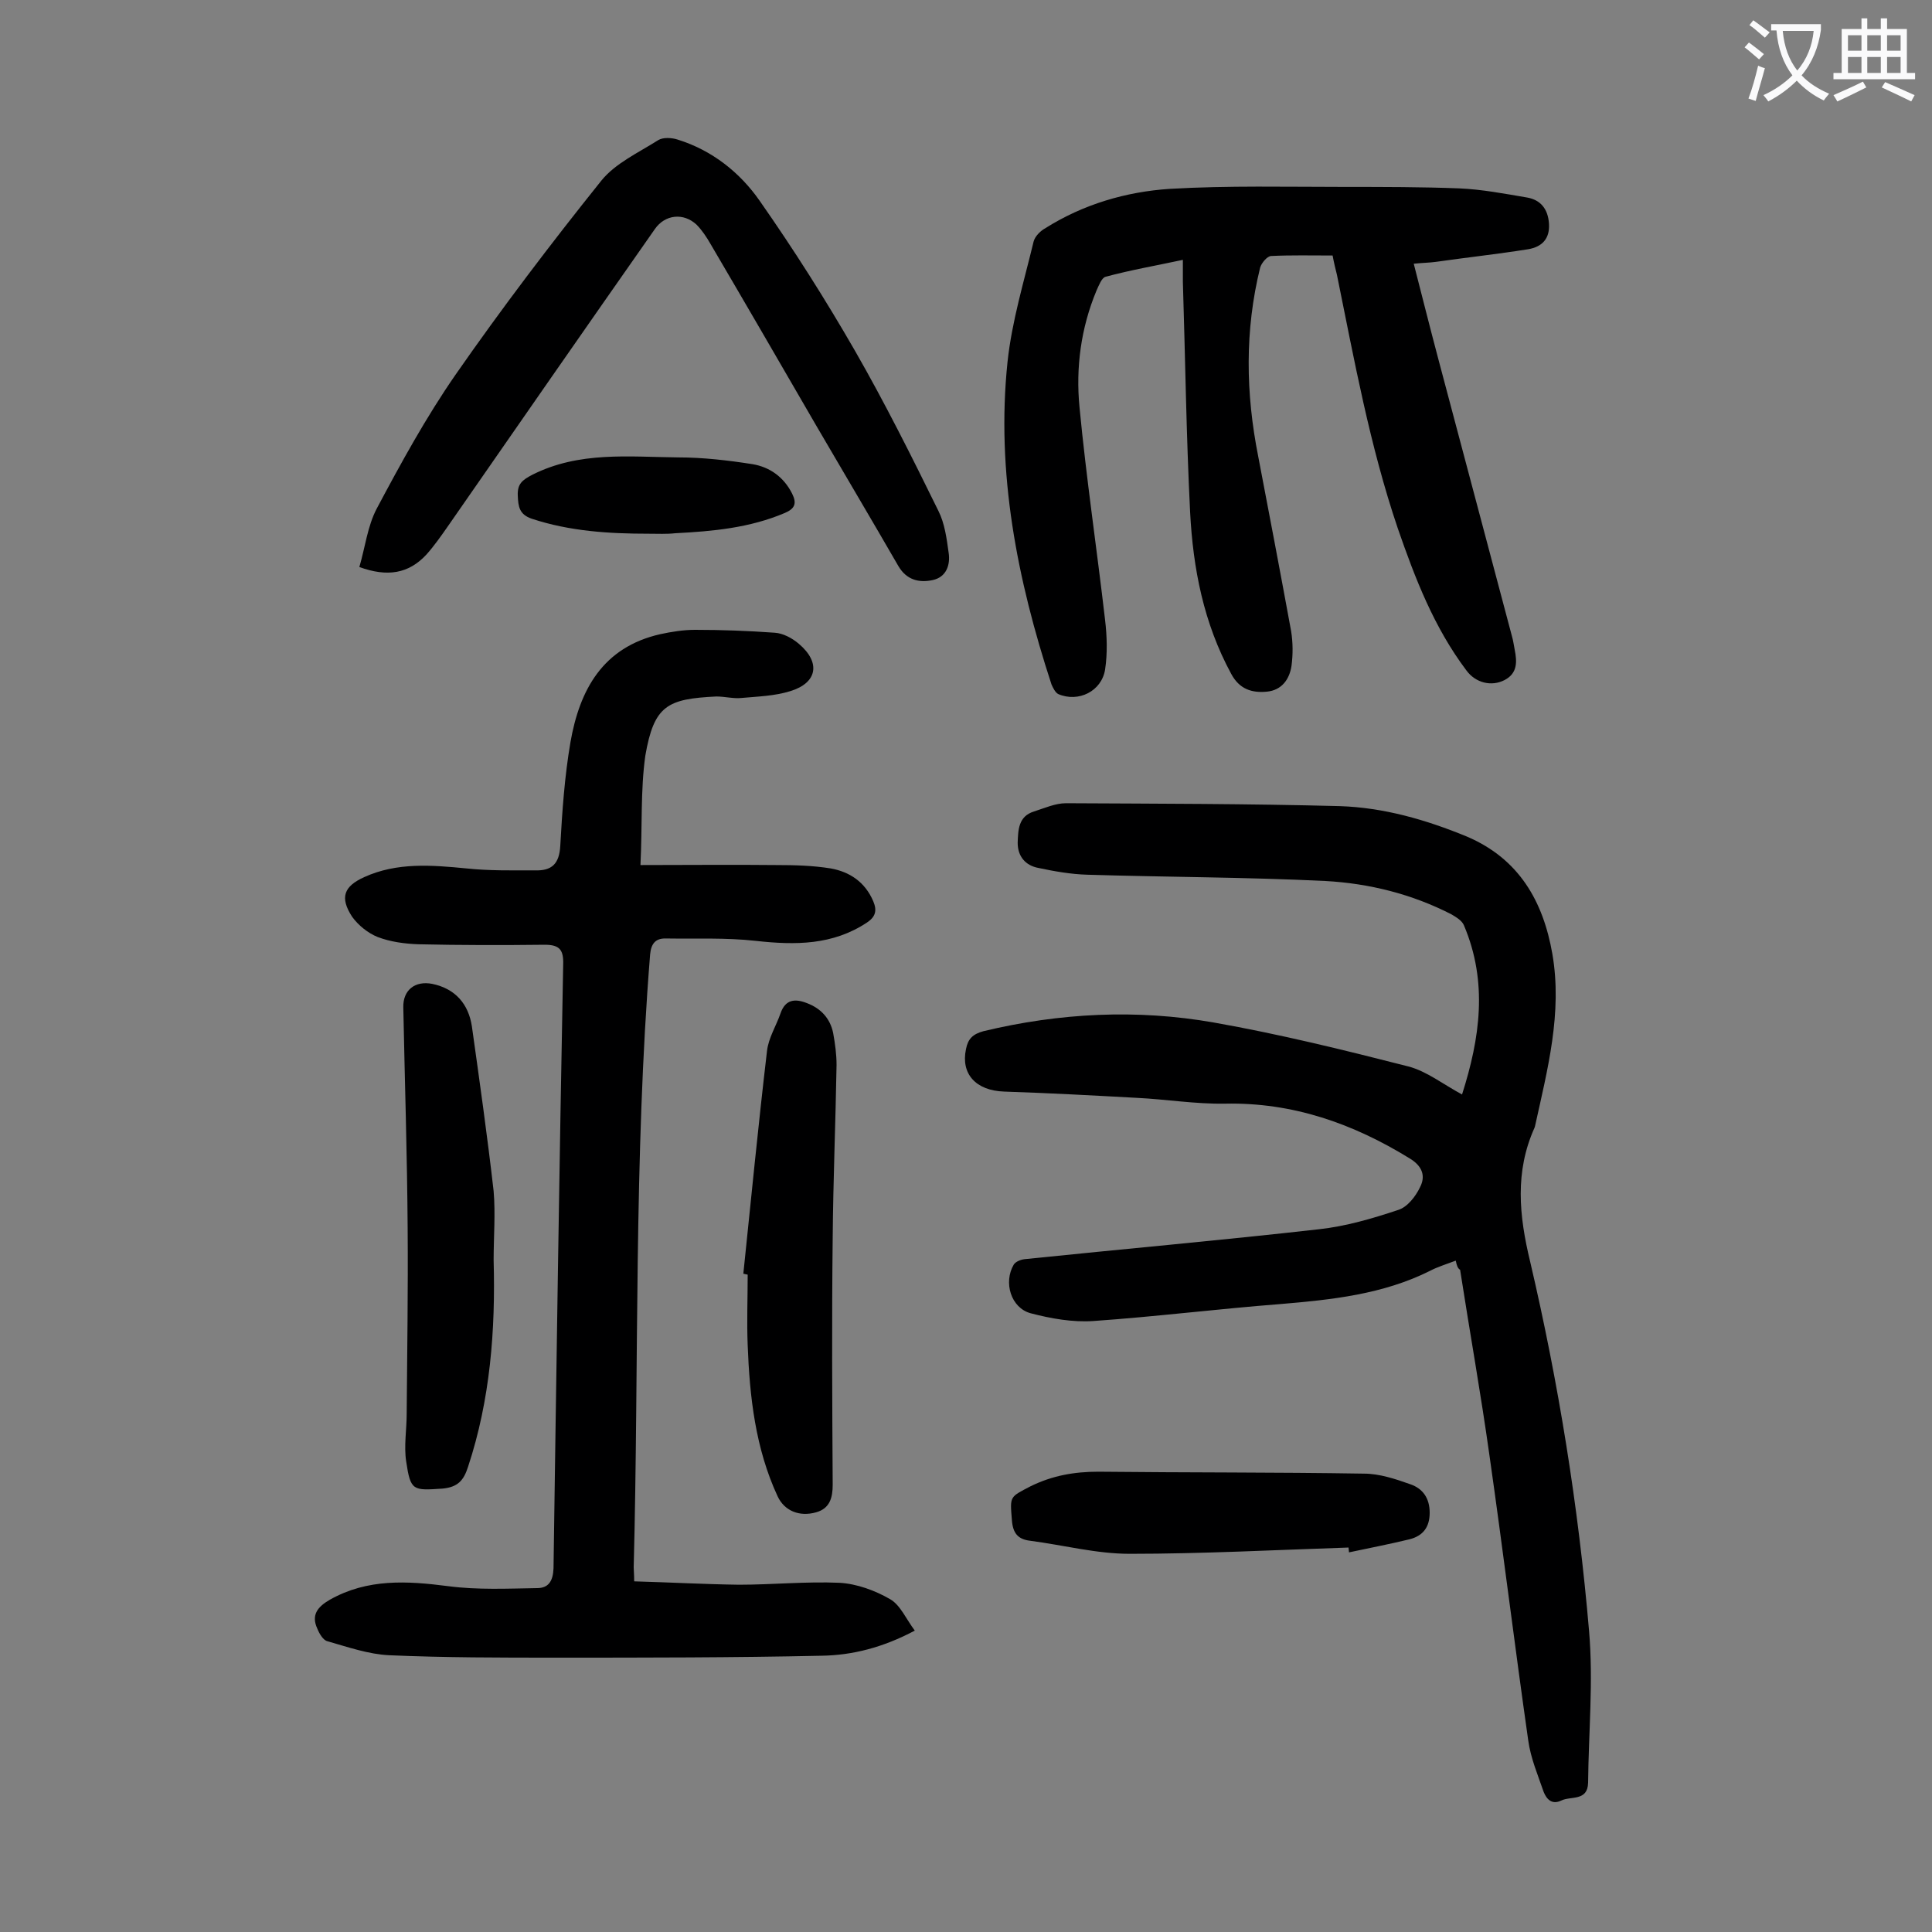 <svg enable-background="new 0 0 400 400" viewBox="0 0 400 400" xmlns="http://www.w3.org/2000/svg"><rect x="0" y="0" width="400" height="400" fill="#808080" stroke="none"/><g fill="#000001"><path d="m301.4 261c-2.1.8-3.8 1.3-5.3 2.1-9.8 4.9-20.4 6-31.1 6.9-12.9 1-25.7 2.6-38.6 3.5-4.3.3-8.8-.5-13-1.6-4.1-1.1-5.7-6.4-3.5-10.1.4-.6 1.4-1 2.2-1.1 20.3-2.1 40.7-3.9 61-6.2 5.5-.6 11-2.2 16.4-4 1.9-.6 3.6-2.8 4.5-4.7 1.2-2.3.5-4.4-2.2-6-11.7-7.2-24.2-11.6-38.2-11.3-6.1.1-12.1-.9-18.2-1.2-9.1-.5-18.3-1-27.5-1.3-5.9-.2-9-3.7-7.9-8.8.4-2.1 1.4-3.1 3.6-3.7 15.8-3.8 31.8-4.6 47.7-1.8 13.6 2.4 27 5.7 40.3 9.1 3.8 1 7.2 3.7 11.1 5.8 3.7-11.6 5.4-23.2.4-35-.4-1-1.6-1.7-2.6-2.3-8.2-4.2-17-6.4-26.1-6.9-16.4-.8-32.9-.8-49.3-1.3-3.4-.1-6.8-.7-10.1-1.4-2.7-.5-4.3-2.4-4.3-5.2.1-2.6.1-5.5 3.4-6.5 2.2-.7 4.4-1.7 6.6-1.7 18.9.1 37.8.1 56.7.6 9.1.3 17.8 2.8 26.3 6.3 10.8 4.6 15.8 13.4 17.7 24.3 2.1 12.2-1 23.9-3.6 35.7 0 .1-.1.2-.1.3-4.1 9.1-3.2 18.2-.9 27.7 5.9 25.2 10 50.7 12.2 76.5.9 10.4-.1 20.9-.2 31.4-.1 3.9-3.6 2.7-5.6 3.7-1.9.9-3-.3-3.6-1.8-1.2-3.5-2.7-7-3.2-10.7-2.8-19.6-5.2-39.2-8-58.8-1.8-12.9-4.1-25.7-6.1-38.6-.5-.3-.7-.9-.9-1.9z"/><path d="m132.6 179.1c9.9 0 19-.1 28.2 0 3.7 0 7.5.1 11.2.7 3.9.7 7.1 2.8 8.8 6.8.8 1.9.5 3.2-1.3 4.4-7.1 4.7-14.8 4.7-23 3.8-6.2-.7-12.5-.4-18.8-.5-2 0-2.9 1.1-3.1 3.3-3.4 42.3-2.3 84.6-3.4 126.9 0 .7.1 1.3.1 2.9 7.2.2 14.4.6 21.7.7 6.9 0 13.9-.7 20.8-.4 3.6.2 7.4 1.6 10.5 3.4 2.1 1.2 3.3 4.1 5.1 6.5-6.6 3.5-12.9 5.1-19.3 5.2-18.3.4-36.7.4-55 .4-11.5 0-23 0-34.5-.5-4.3-.2-8.6-1.7-12.8-2.9-.9-.2-1.7-1.6-2.1-2.6-1.3-2.8 0-4.5 2.6-6 7.8-4.4 16-3.9 24.5-2.8 6.1.8 12.3.5 18.4.4 2.4 0 3.3-1.5 3.4-4.1.6-41.7 1.2-83.3 2-125 .1-3-.7-4.1-3.8-4.1-8.7.1-17.5.1-26.2-.1-2.8-.1-5.8-.5-8.4-1.5-2-.8-4-2.4-5.3-4.2-2.6-4-1.7-6.3 2.5-8.2 6.8-3.1 14-2.5 21.2-1.8 4.7.5 9.5.4 14.2.4 3.4.1 5-1.3 5.2-5.1.4-7.2.9-14.4 2.1-21.4 1.9-10.9 6.7-19.7 18.6-22.4 2.3-.5 4.8-.9 7.2-.9 5.5 0 11 .2 16.5.6 1.7.1 3.6 1.1 5 2.3 4.6 3.9 3.8 8.1-1.8 9.8-3.2 1-6.7 1.1-10 1.4-1.7.2-3.5-.3-5.3-.3-10.1.5-12.9 1.8-14.7 12.3-1 7.2-.6 14.4-1 22.6z"/><path d="m275.9 52.9c-4.4 0-8.6-.1-12.7.1-.8 0-2 1.4-2.3 2.4-3.2 13-3 26-.4 39.1 2.3 12 4.6 24.1 6.8 36.1.4 2.4.4 4.9.1 7.2-.4 2.8-2 5.1-5.1 5.4s-5.7-.5-7.4-3.7c-5.7-10.5-7.9-21.8-8.5-33.5-.8-15.9-1-31.8-1.5-47.7 0-1.3 0-2.6 0-4.5-5.6 1.2-10.8 2.1-16 3.5-.8.2-1.4 1.8-1.9 2.9-3.2 7.7-4.3 15.9-3.5 24.1 1.4 14.7 3.6 29.4 5.3 44.1.4 3.4.5 6.9 0 10.2-.7 4.5-5.5 6.9-9.7 5.1-.6-.3-1.1-1.3-1.4-2-7.1-21.7-11.5-43.9-9.1-66.8.9-8.4 3.4-16.6 5.4-24.9.3-1.1 1.4-2.2 2.5-2.8 7.8-4.9 16.6-7.5 25.7-8.1 12.1-.7 24.3-.4 36.4-.4 7.8 0 15.7 0 23.5.3 4.7.2 9.4 1.1 14.1 1.9 2.8.5 4.3 2.4 4.5 5.4.2 3.1-1.4 4.8-4.3 5.3-6.3 1-12.7 1.7-19 2.6-1.4.2-2.8.2-4.7.4 1.7 6.6 3.3 13 5 19.4 5.1 19.2 10.2 38.4 15.3 57.6.3 1 .4 1.9.6 2.9.5 2.5.6 4.9-2.1 6.3s-6 .6-7.9-2c-6.7-8.9-10.6-19-14.2-29.4-5.8-17.1-9-34.8-12.6-52.5-.3-1.2-.6-2.4-.9-4z"/><path d="m74.4 117.4c1.2-4.1 1.7-8.5 3.6-12.1 5-9.4 10.2-18.9 16.3-27.7 9.6-13.8 19.7-27.1 30.2-40.2 2.9-3.6 7.7-5.8 11.8-8.4 1-.6 2.8-.5 4-.1 7.1 2.2 12.9 6.8 17 12.7 7 10 13.6 20.4 19.7 31 6.2 10.8 11.8 22 17.3 33.2 1.3 2.6 1.7 5.7 2.1 8.6.4 2.6-.5 5.1-3.3 5.7s-5.4 0-7.1-2.9c-5.6-9.7-11.3-19.3-16.9-28.9-7.3-12.6-14.6-25.2-22-37.8-.8-1.4-1.8-2.9-2.9-4-2.7-2.5-6.5-2.1-8.6.9-14.3 20.4-28.6 41-42.9 61.6-1.4 2-2.8 4-4.4 5.8-3.7 4-8.1 4.7-13.9 2.6z"/><path d="m102.2 260.9c.4 14.5-.7 28.9-5.3 42.8-.9 2.8-2.1 4.2-5.3 4.5-6.1.4-6.6.5-7.5-5.6-.5-3.2.1-6.6.1-9.9.1-12.8.3-25.6.2-38.4-.1-15.2-.6-30.5-.9-45.7-.1-3.6 2.4-5.6 6-4.9 4.8 1 7.5 4.2 8.2 8.8 1.6 11.4 3.2 22.7 4.5 34.1.4 4.7 0 9.5 0 14.3z"/><path d="m153.9 263.7c1.6-15.4 3.1-30.8 4.9-46.1.3-2.7 1.9-5.2 2.8-7.8 1-2.9 3-3.1 5.5-2.1 2.9 1.1 4.8 3.2 5.4 6.2.4 2.2.7 4.4.7 6.6-.2 11.9-.7 23.8-.8 35.8-.2 17-.1 34.1 0 51.1 0 2.7-.6 4.9-3.4 5.7-3.5 1-6.6-.3-8-3.3-4.6-9.9-5.8-20.6-6.2-31.3-.2-4.9 0-9.7 0-14.6-.4-.1-.6-.1-.9-.2z"/><path d="m279.2 320.4c-15.1.5-30.2 1.3-45.3 1.3-6.9 0-13.7-1.8-20.6-2.7-2.5-.3-3.6-1.5-3.8-4.3-.4-5-.5-4.7 3.9-7 4.5-2.2 9-3 14-3 18.3.2 36.7.1 55 .4 3.2 0 6.5 1.1 9.6 2.2 2.6.9 4 2.9 4 5.9s-1.4 4.8-4.2 5.5c-4.1 1-8.3 1.8-12.5 2.7 0-.3-.1-.7-.1-1z"/><path d="m134.3 110.5c-8.2 0-16.3-.5-24.2-3.1-2.6-.9-2.8-2.5-2.9-4.8-.1-2.4.9-3.2 3-4.3 9.7-4.9 20-3.7 30.2-3.6 5.1 0 10.3.6 15.4 1.4 3.6.6 6.5 2.7 8.2 6.1 1 2 .6 3.1-1.5 4-7.3 3.1-14.9 3.8-22.7 4.2-1.8.2-3.6.1-5.5.1z"/></g><path d="m362.1 8.8c1.1.8 2.1 1.6 3.1 2.4l-1 1.1c-1.3-1.1-2.3-2-3-2.5zm1.9 4.8c.5.2.9.4 1.4.5-.6 2.3-1.3 4.5-1.9 6.8l-1.5-.5c.8-2.1 1.4-4.3 2-6.8zm-1-9.4c1.3.9 2.4 1.8 3.4 2.5l-1 1.1c-1.4-1.2-2.4-2.1-3.2-2.6zm3.7 2.2v-1.4h10.3v1.2c-.5 3.6-1.8 6.8-4 9.4 1.5 1.6 3.4 2.8 5.7 3.8-.3.4-.7.8-1.1 1.4-2.3-1.1-4.1-2.5-5.6-4.1-1.6 1.6-3.6 3.1-5.9 4.3-.3-.5-.7-.9-1-1.3 2.4-1.1 4.4-2.5 6-4.1-1.9-2.5-3-5.6-3.3-9.3h-1.1zm8.8 0h-6.4c.3 3.3 1.3 6 3 8.2 2-2.3 3.1-5.1 3.4-8.2z" fill="#fafafb"/><path d="m385.3 3.8h1.3v2.2h2.8v-2.2h1.3v2.2h4.1v9.1h1.7v1.3h-16.9v-1.3h1.7v-9.1h4.1v-2.2zm.4 13.1.7 1.2c-1.8.9-3.8 1.9-6 2.9-.2-.4-.5-.8-.8-1.3 2.3-1 4.3-1.9 6.1-2.8zm-3.1-6.4h2.8v-3.2h-2.8zm0 4.6h2.8v-3.3h-2.8zm4-4.6h2.8v-3.2h-2.8zm0 4.6h2.8v-3.3h-2.8zm3.7 1.9c2.1.9 4.1 1.8 6.1 2.7l-.7 1.3c-2.2-1.1-4.2-2-6.1-2.9zm3.2-9.7h-2.8v3.2h2.8zm-2.8 7.8h2.8v-3.3h-2.8z" fill="#fafafb"/></svg>